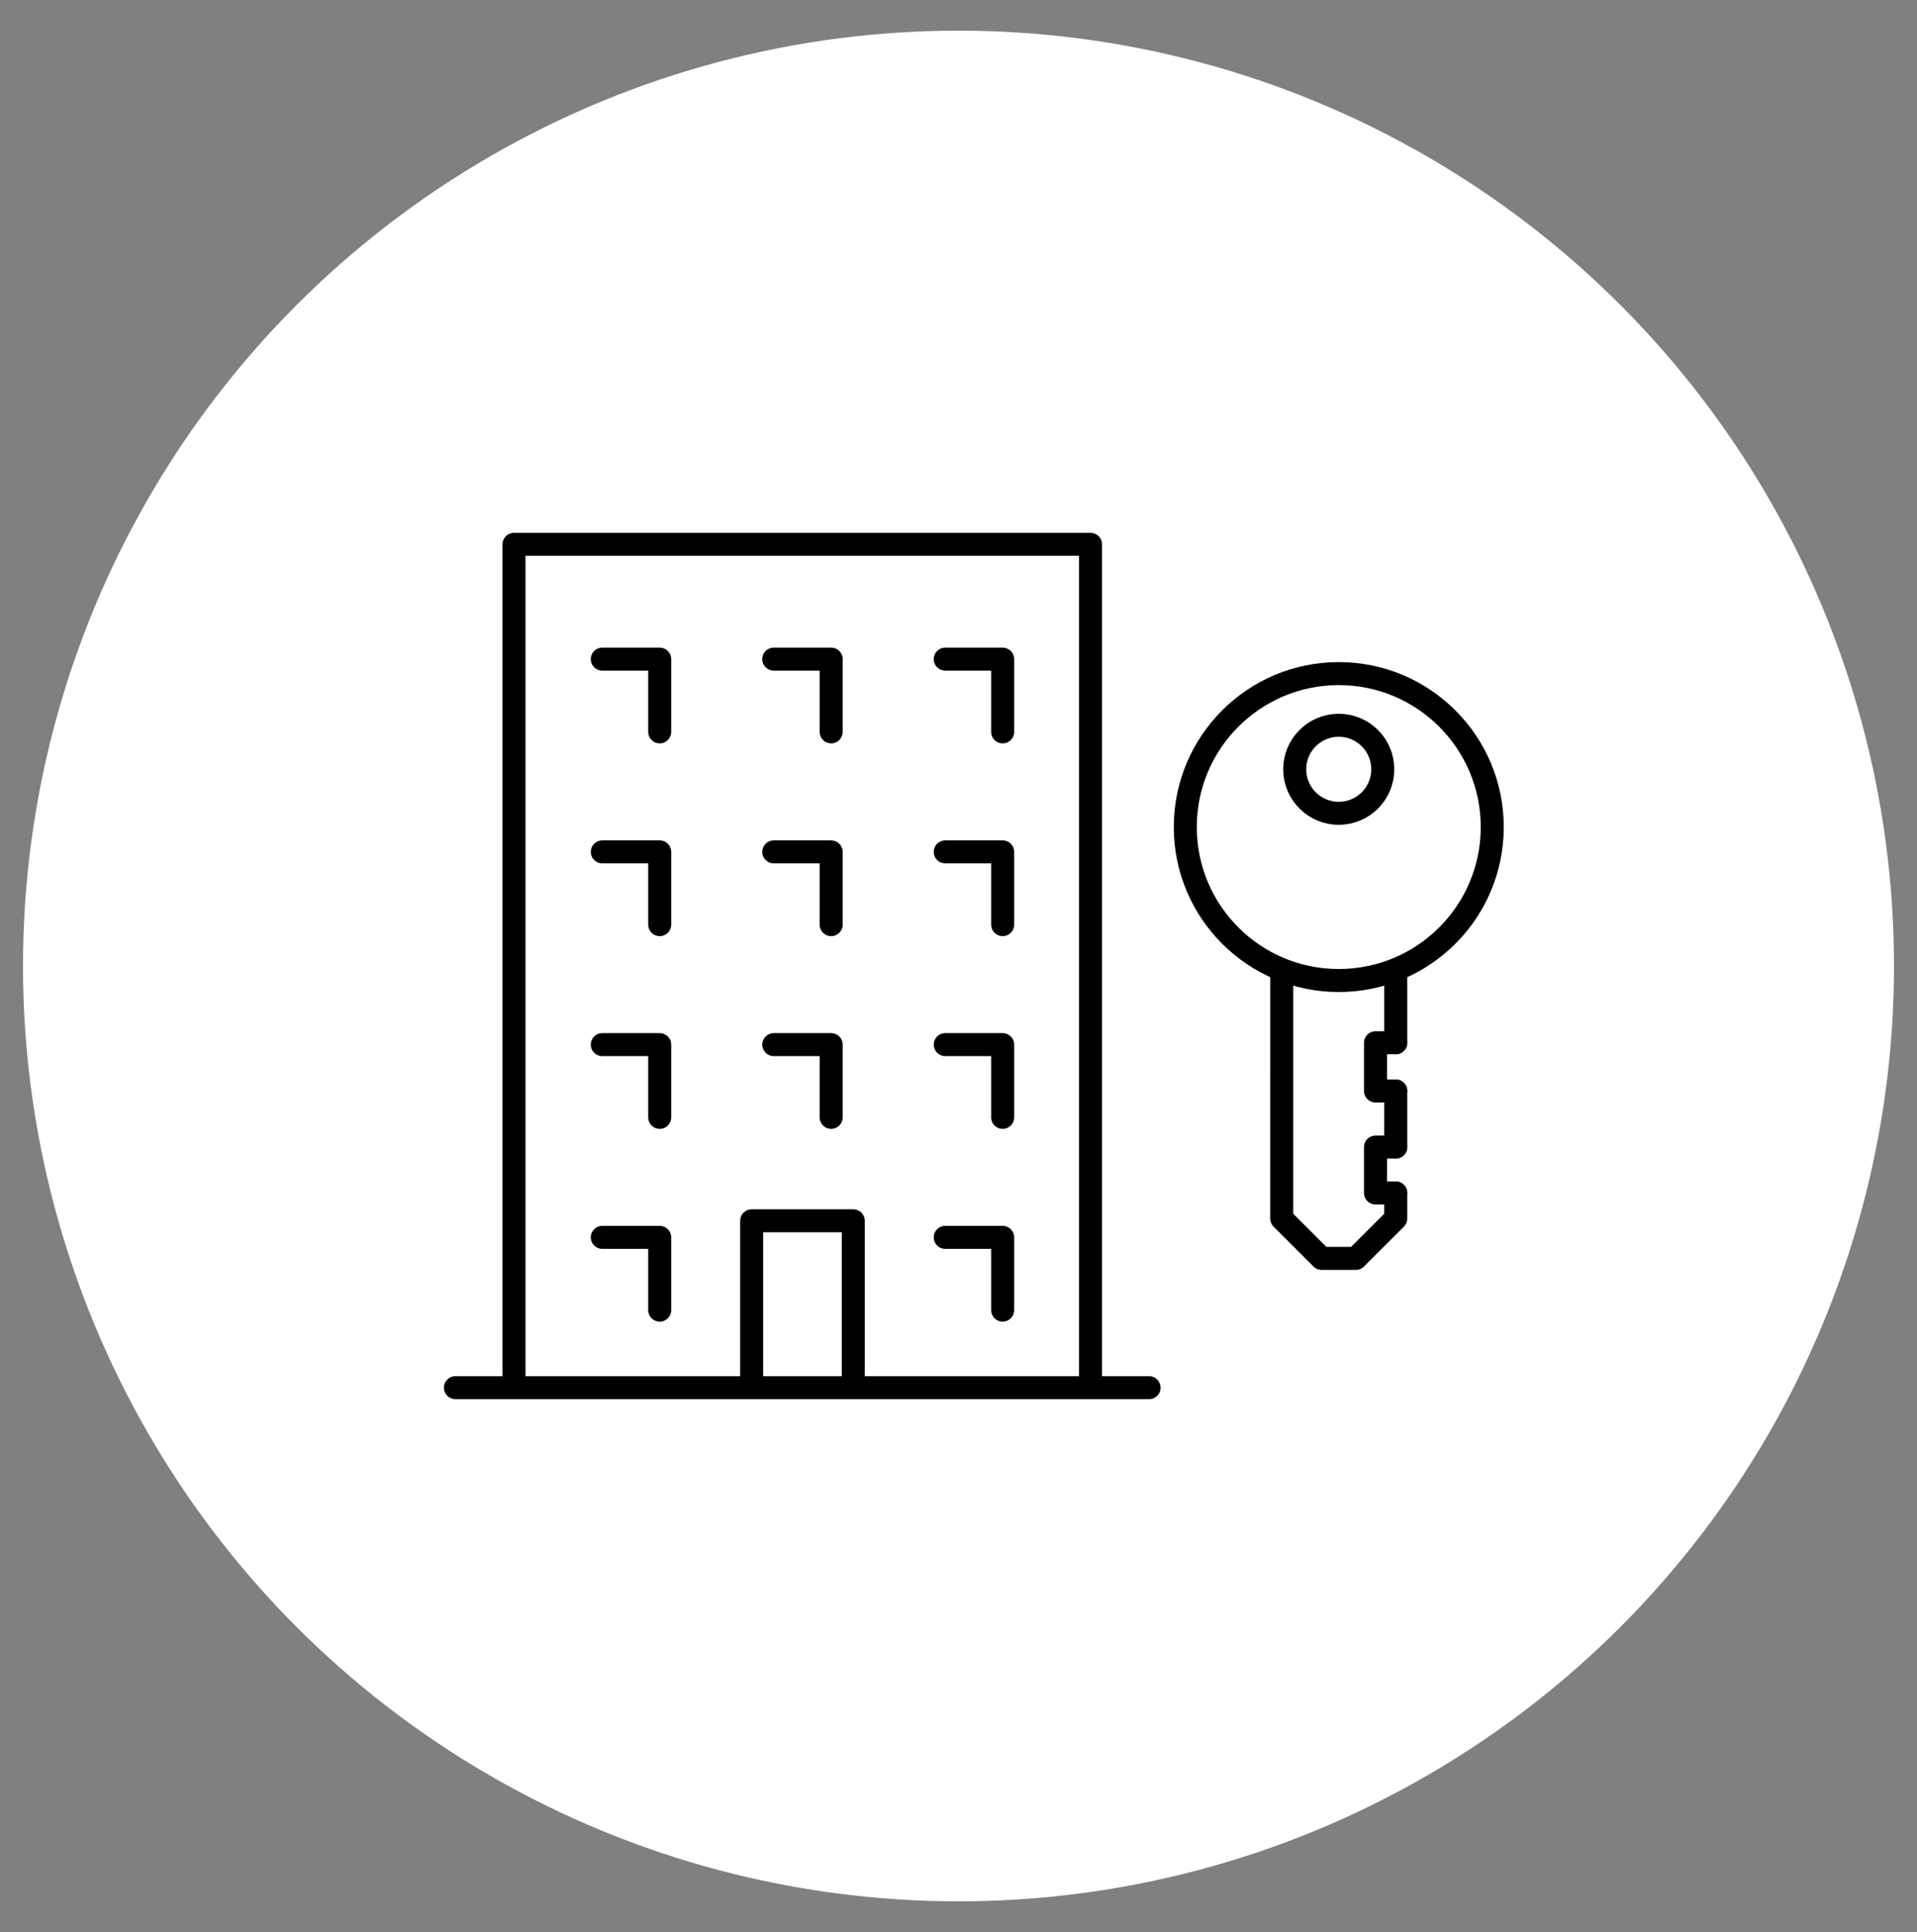 <?xml version="1.0" encoding="utf-8"?>
<!-- Generator: Adobe Illustrator 16.0.0, SVG Export Plug-In . SVG Version: 6.00 Build 0)  -->
<!DOCTYPE svg PUBLIC "-//W3C//DTD SVG 1.1//EN" "http://www.w3.org/Graphics/SVG/1.1/DTD/svg11.dtd">
<svg version="1.1" id="Calque_1" xmlns="http://www.w3.org/2000/svg" xmlns:xlink="http://www.w3.org/1999/xlink" x="0px" y="0px"
	 width="125px" height="126px" viewBox="0 0 125 126" enable-background="new 0 0 125 126" xml:space="preserve">
<rect x="0" y="0" width="125" height="126" fill="#808080" stroke="none"/>
<circle fill="#FFFFFF" cx="62.5" cy="63" r="61"/>
<g>
	<g>
		
			<polyline fill="none" stroke="#000000" stroke-width="1.5" stroke-linecap="round" stroke-linejoin="round" stroke-miterlimit="10" points="
			65.38,60.302 65.38,55.558 61.636,55.558 		"/>
		
			<polyline fill="none" stroke="#000000" stroke-width="1.5" stroke-linecap="round" stroke-linejoin="round" stroke-miterlimit="10" points="
			65.38,47.731 65.38,42.987 61.636,42.987 		"/>
		
			<polyline fill="none" stroke="#000000" stroke-width="1.5" stroke-linecap="round" stroke-linejoin="round" stroke-miterlimit="10" points="
			54.197,60.302 54.197,55.558 50.455,55.558 		"/>
		
			<polyline fill="none" stroke="#000000" stroke-width="1.5" stroke-linecap="round" stroke-linejoin="round" stroke-miterlimit="10" points="
			49.013,90.5 49.013,79.618 55.639,79.618 55.639,90.5 		"/>
		
			<polyline fill="none" stroke="#000000" stroke-width="1.5" stroke-linecap="round" stroke-linejoin="round" stroke-miterlimit="10" points="
			43.017,47.731 43.017,42.987 39.273,42.987 		"/>
		
			<polyline fill="none" stroke="#000000" stroke-width="1.5" stroke-linecap="round" stroke-linejoin="round" stroke-miterlimit="10" points="
			43.017,60.302 43.017,55.558 39.273,55.558 		"/>
		
			<polyline fill="none" stroke="#000000" stroke-width="1.5" stroke-linecap="round" stroke-linejoin="round" stroke-miterlimit="10" points="
			65.38,72.872 65.38,68.128 61.636,68.128 		"/>
		
			<polyline fill="none" stroke="#000000" stroke-width="1.5" stroke-linecap="round" stroke-linejoin="round" stroke-miterlimit="10" points="
			54.197,72.872 54.197,68.128 50.455,68.128 		"/>
		
			<polyline fill="none" stroke="#000000" stroke-width="1.5" stroke-linecap="round" stroke-linejoin="round" stroke-miterlimit="10" points="
			43.017,72.872 43.017,68.128 39.273,68.128 		"/>
		
			<polyline fill="none" stroke="#000000" stroke-width="1.5" stroke-linecap="round" stroke-linejoin="round" stroke-miterlimit="10" points="
			65.38,85.443 65.38,80.698 61.636,80.698 		"/>
		
			<polyline fill="none" stroke="#000000" stroke-width="1.5" stroke-linecap="round" stroke-linejoin="round" stroke-miterlimit="10" points="
			54.197,47.731 54.197,42.987 50.455,42.987 		"/>
		
			<polyline fill="none" stroke="#000000" stroke-width="1.5" stroke-linecap="round" stroke-linejoin="round" stroke-miterlimit="10" points="
			43.017,85.443 43.017,80.698 39.273,80.698 		"/>
		
			<rect x="33.516" y="35.5" fill="none" stroke="#000000" stroke-width="1.5" stroke-linecap="round" stroke-linejoin="round" stroke-miterlimit="10" width="37.594" height="55"/>
		
			<line fill="none" stroke="#000000" stroke-width="1.5" stroke-linecap="round" stroke-linejoin="round" stroke-miterlimit="10" x1="29.697" y1="90.5" x2="33.516" y2="90.5"/>
		
			<line fill="none" stroke="#000000" stroke-width="1.5" stroke-linecap="round" stroke-linejoin="round" stroke-miterlimit="10" x1="71.109" y1="90.5" x2="74.926" y2="90.5"/>
	</g>
	<g>
		
			<circle fill="none" stroke="#000000" stroke-width="1.5" stroke-linecap="round" stroke-linejoin="round" stroke-miterlimit="10" cx="87.294" cy="50.171" r="2.871"/>
		
			<circle fill="none" stroke="#000000" stroke-width="1.5" stroke-linecap="round" stroke-linejoin="round" stroke-miterlimit="10" cx="87.296" cy="53.939" r="10.008"/>
		
			<polyline fill="none" stroke="#000000" stroke-width="1.5" stroke-linecap="round" stroke-linejoin="round" stroke-miterlimit="10" points="
			91.012,77.801 91.012,79.468 88.409,82.07 86.179,82.07 83.576,79.469 83.577,63.271 		"/>
		
			<line fill="none" stroke="#000000" stroke-width="1.5" stroke-linecap="round" stroke-linejoin="round" stroke-miterlimit="10" x1="91.012" y1="71.152" x2="91.012" y2="74.81"/>
		
			<line fill="none" stroke="#000000" stroke-width="1.5" stroke-linecap="round" stroke-linejoin="round" stroke-miterlimit="10" x1="91.012" y1="63.271" x2="91.012" y2="68.007"/>
		
			<polyline fill="none" stroke="#000000" stroke-width="1.5" stroke-linecap="round" stroke-linejoin="round" stroke-miterlimit="10" points="
			91.012,74.81 89.691,74.81 89.691,77.802 91.012,77.802 		"/>
		
			<polyline fill="none" stroke="#000000" stroke-width="1.5" stroke-linecap="round" stroke-linejoin="round" stroke-miterlimit="10" points="
			91.012,68.007 89.691,68.007 89.691,71.151 91.012,71.152 		"/>
	</g>
</g>
</svg>
